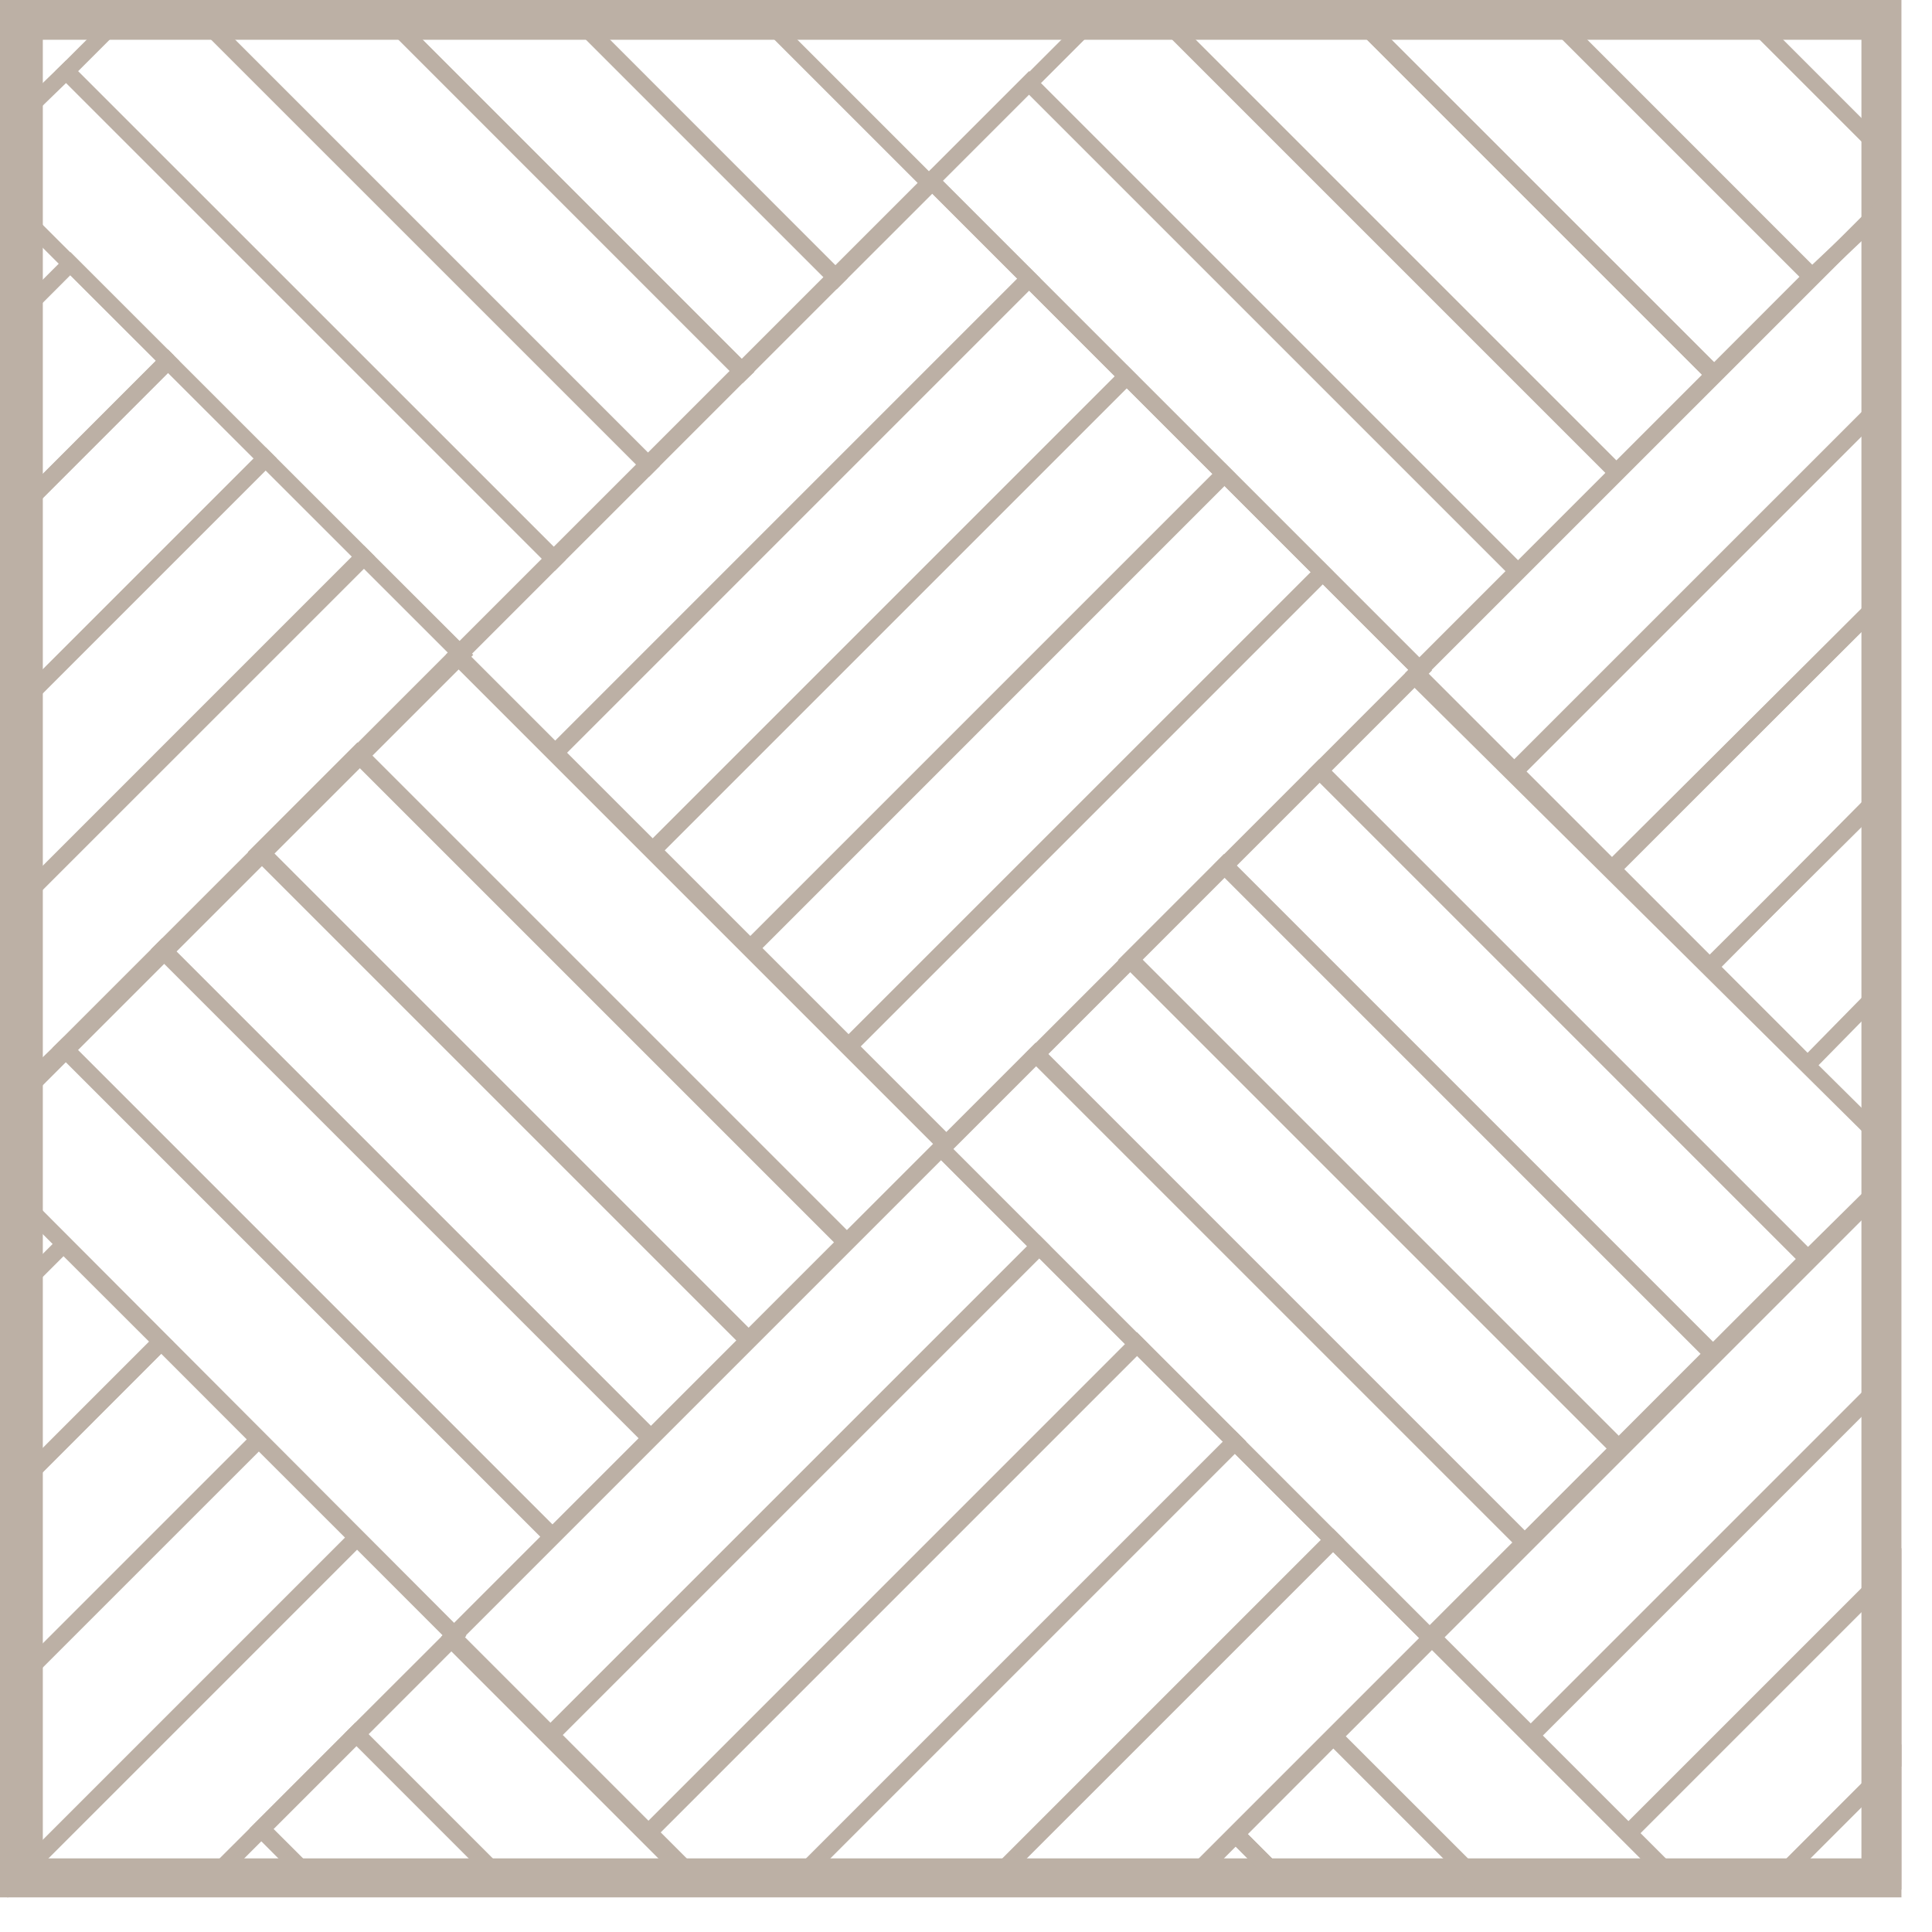 <svg width="55" height="55" viewBox="0 0 55 55" fill="none" xmlns="http://www.w3.org/2000/svg">
<g clip-path="url(#clip0_860_18478)">
<path d="M53.741 0.382H0.469V53.654H53.741V0.382Z" stroke="#BCB0A5" stroke-width="1.5" stroke-miterlimit="10"/>
<path d="M26.79 32.696L12.891 46.595L15.67 49.375L29.569 35.476L26.79 32.696Z" stroke="#BCB0A5" stroke-width="0.471" stroke-miterlimit="10"/>
<path d="M29.586 35.493L15.688 49.392L18.467 52.172L32.366 38.273L29.586 35.493Z" stroke="#BCB0A5" stroke-width="0.471" stroke-miterlimit="10"/>
<path d="M26.796 32.698L40.695 46.597L43.381 43.911L29.482 30.012L26.796 32.698Z" stroke="#BCB0A5" stroke-width="0.465" stroke-miterlimit="10"/>
<path d="M29.507 29.997L43.406 43.895L46.092 41.21L32.193 27.311L29.507 29.997Z" stroke="#BCB0A5" stroke-width="0.465" stroke-miterlimit="10"/>
<path d="M32.156 27.328L46.055 41.227L48.74 38.541L34.842 24.642L32.156 27.328Z" stroke="#BCB0A5" stroke-width="0.465" stroke-miterlimit="10"/>
<path d="M34.867 24.627L48.766 38.526L51.451 35.84L37.553 21.941L34.867 24.627Z" stroke="#BCB0A5" stroke-width="0.465" stroke-miterlimit="10"/>
<path d="M40.254 19.238L53.723 32.586L53.685 33.634L51.47 35.824L37.57 21.925L40.254 19.238Z" stroke="#BCB0A5" stroke-width="0.465" stroke-miterlimit="10"/>
<path d="M10.21 21.453L24.109 35.352L26.897 32.564L12.998 18.665L10.21 21.453Z" stroke="#BCB0A5" stroke-width="0.474" stroke-miterlimit="10"/>
<path d="M7.39 24.255L21.289 38.154L24.076 35.367L10.177 21.468L7.39 24.255Z" stroke="#BCB0A5" stroke-width="0.474" stroke-miterlimit="10"/>
<path d="M4.632 27.026L18.531 40.925L21.318 38.138L7.42 24.239L4.632 27.026Z" stroke="#BCB0A5" stroke-width="0.474" stroke-miterlimit="10"/>
<path d="M1.828 29.832L15.727 43.731L18.514 40.944L4.615 27.045L1.828 29.832Z" stroke="#BCB0A5" stroke-width="0.474" stroke-miterlimit="10"/>
<path d="M0.365 33.943L12.927 46.535L15.715 43.746L1.816 29.847L0.266 31.347L0.365 33.943Z" stroke="#BCB0A5" stroke-width="0.474" stroke-miterlimit="10"/>
<path d="M26.507 5.148L40.406 19.047L43.193 16.26L29.294 2.361L26.507 5.148Z" stroke="#BCB0A5" stroke-width="0.474" stroke-miterlimit="10"/>
<path d="M15.806 21.412L29.289 7.928L26.51 5.149L13.026 18.632L15.806 21.412Z" stroke="#BCB0A5" stroke-width="0.465" stroke-miterlimit="10"/>
<path d="M18.595 24.208L32.078 10.725L29.299 7.945L15.815 21.429L18.595 24.208Z" stroke="#BCB0A5" stroke-width="0.465" stroke-miterlimit="10"/>
<path d="M21.36 26.973L34.844 13.489L32.064 10.71L18.581 24.193L21.36 26.973Z" stroke="#BCB0A5" stroke-width="0.465" stroke-miterlimit="10"/>
<path d="M24.157 29.769L37.641 16.286L34.861 13.506L21.378 26.99L24.157 29.769Z" stroke="#BCB0A5" stroke-width="0.465" stroke-miterlimit="10"/>
<path d="M26.954 32.568L40.438 19.085L37.658 16.306L24.175 29.789L26.954 32.568Z" stroke="#BCB0A5" stroke-width="0.465" stroke-miterlimit="10"/>
<path d="M0.227 5.739L13.114 18.607L15.781 15.939L1.882 2.04L0.257 3.615L0.227 5.739Z" stroke="#BCB0A5" stroke-width="0.462" stroke-miterlimit="10"/>
<path d="M45.891 24.727L48.671 27.508L53.804 22.41V16.852L45.891 24.727Z" stroke="#BCB0A5" stroke-width="0.471" stroke-miterlimit="10"/>
<path d="M48.68 27.524L51.46 30.305L53.719 28.004V22.443L48.68 27.524Z" stroke="#BCB0A5" stroke-width="0.471" stroke-miterlimit="10"/>
<path d="M40.328 19.167L43.108 21.947L53.85 11.206V5.648L40.328 19.167Z" stroke="#BCB0A5" stroke-width="0.471" stroke-miterlimit="10"/>
<path d="M43.125 21.964L45.905 24.744L53.849 16.8V11.239L43.125 21.964Z" stroke="#BCB0A5" stroke-width="0.471" stroke-miterlimit="10"/>
<path d="M40.797 46.61L43.577 49.39L53.847 39.121V33.56L40.797 46.61Z" stroke="#BCB0A5" stroke-width="0.465" stroke-miterlimit="10"/>
<path d="M43.594 49.407L46.374 52.187L53.849 44.712V39.151L43.594 49.407Z" stroke="#BCB0A5" stroke-width="0.465" stroke-miterlimit="10"/>
<path d="M51.586 7.866L53.759 5.819L53.754 4.457L49.942 0.645H44.367L51.586 7.866Z" stroke="#BCB0A5" stroke-width="0.474" stroke-miterlimit="10"/>
<path d="M48.791 10.652L51.561 7.88L44.325 0.645H38.781L48.791 10.652Z" stroke="#BCB0A5" stroke-width="0.474" stroke-miterlimit="10"/>
<path d="M33.219 0.645L46.015 13.441L48.787 10.668L38.763 0.645H33.219Z" stroke="#BCB0A5" stroke-width="0.474" stroke-miterlimit="10"/>
<path d="M38.766 0.645L48.789 10.668L48.806 10.652L38.796 0.645H38.766Z" stroke="#BCB0A5" stroke-width="0.474" stroke-miterlimit="10"/>
<path d="M23.817 7.91L26.485 5.243L21.887 0.645H16.555L23.817 7.91Z" stroke="#BCB0A5" stroke-width="0.462" stroke-miterlimit="10"/>
<path d="M21.149 10.575L23.8 7.924L16.52 0.645H11.219L21.149 10.575Z" stroke="#BCB0A5" stroke-width="0.462" stroke-miterlimit="10"/>
<path d="M5.883 0.645L18.48 13.242L21.131 10.591L11.187 0.645H5.883Z" stroke="#BCB0A5" stroke-width="0.462" stroke-miterlimit="10"/>
<path d="M11.188 0.645L21.131 10.591L21.148 10.575L11.218 0.645H11.188Z" stroke="#BCB0A5" stroke-width="0.462" stroke-miterlimit="10"/>
<path d="M1.898 2.026L15.798 15.923L18.465 13.258L5.851 0.645H3.28L1.898 2.026Z" stroke="#BCB0A5" stroke-width="0.462" stroke-miterlimit="10"/>
<path d="M29.266 2.407L31.519 0.153" stroke="#BCB0A5" stroke-width="0.462" stroke-miterlimit="10"/>
<path d="M4.572 38.197L4.589 38.21L1.808 35.433L0.438 36.803V42.331L4.572 38.197Z" stroke="#BCB0A5" stroke-width="0.465" stroke-miterlimit="10"/>
<path d="M0.438 47.891L7.353 40.976L4.589 38.209L0.438 42.364V47.891Z" stroke="#BCB0A5" stroke-width="0.465" stroke-miterlimit="10"/>
<path d="M0.438 42.332V42.365L4.589 38.211L4.572 38.197L0.438 42.332Z" stroke="#BCB0A5" stroke-width="0.465" stroke-miterlimit="10"/>
<path d="M10.15 43.771L7.369 40.993L0.438 47.922V53.483L10.15 43.771Z" stroke="#BCB0A5" stroke-width="0.465" stroke-miterlimit="10"/>
<path d="M4.768 10.268L4.785 10.285L2.004 7.504L0.438 9.071V14.599L4.768 10.268Z" stroke="#BCB0A5" stroke-width="0.465" stroke-miterlimit="10"/>
<path d="M0.438 20.16L7.549 13.049L4.785 10.285L0.438 14.632V20.16Z" stroke="#BCB0A5" stroke-width="0.465" stroke-miterlimit="10"/>
<path d="M0.438 14.6V14.633L4.785 10.286L4.768 10.269L0.438 14.6Z" stroke="#BCB0A5" stroke-width="0.465" stroke-miterlimit="10"/>
<path d="M10.345 15.845L7.565 13.065L0.438 20.192V25.753L10.345 15.845Z" stroke="#BCB0A5" stroke-width="0.465" stroke-miterlimit="10"/>
<path d="M13.143 18.643L10.362 15.863L0.438 25.785V31.346L13.143 18.643Z" stroke="#BCB0A5" stroke-width="0.465" stroke-miterlimit="10"/>
<path d="M5.953 53.56H8.907L7.432 52.082L5.953 53.56Z" stroke="#BCB0A5" stroke-width="0.465" stroke-miterlimit="10"/>
<path d="M7.461 52.068L8.956 53.56H14.326L10.148 49.381L7.461 52.068Z" stroke="#BCB0A5" stroke-width="0.465" stroke-miterlimit="10"/>
<path d="M14.357 53.561H19.727L12.848 46.682L10.164 49.368L14.357 53.561Z" stroke="#BCB0A5" stroke-width="0.465" stroke-miterlimit="10"/>
<path d="M37.935 43.836L35.155 41.055L22.648 53.562H28.209L37.935 43.836Z" stroke="#BCB0A5" stroke-width="0.471" stroke-miterlimit="10"/>
<path d="M40.732 46.632L37.952 43.852L28.242 53.561H33.803L40.732 46.632Z" stroke="#BCB0A5" stroke-width="0.471" stroke-miterlimit="10"/>
<path d="M42.075 53.561L37.957 49.442L35.188 52.215L36.531 53.561H42.075Z" stroke="#BCB0A5" stroke-width="0.474" stroke-miterlimit="10"/>
<path d="M35.181 52.231L33.852 53.561H36.508L35.181 52.231Z" stroke="#BCB0A5" stroke-width="0.474" stroke-miterlimit="10"/>
<path d="M36.532 53.56L35.188 52.214L35.172 52.231L36.499 53.56H36.532Z" stroke="#BCB0A5" stroke-width="0.474" stroke-miterlimit="10"/>
<path d="M53.914 50.202L50.555 53.561H53.914V50.202Z" stroke="#BCB0A5" stroke-width="0.465" stroke-miterlimit="10"/>
<path d="M40.765 46.64L37.977 49.429L42.111 53.561H47.686L40.765 46.64Z" stroke="#BCB0A5" stroke-width="0.474" stroke-miterlimit="10"/>
<path d="M7.419 52.069L7.433 52.083L7.446 52.069L7.433 52.055L10.119 49.368L10.133 49.382L10.15 49.368L10.133 49.352L12.82 46.668L12.834 46.682L12.947 46.569L10.166 43.788L0.438 53.517V53.561H5.924L7.419 52.069Z" stroke="#BCB0A5" stroke-width="0.465" stroke-miterlimit="10"/>
<path d="M7.446 52.082L7.433 52.068L5.938 53.561H5.968L7.446 52.082Z" stroke="#BCB0A5" stroke-width="0.465" stroke-miterlimit="10"/>
<path d="M10.116 49.368L7.43 52.054L7.443 52.068L10.13 49.382L10.116 49.368Z" stroke="#BCB0A5" stroke-width="0.465" stroke-miterlimit="10"/>
<path d="M10.141 49.352L10.157 49.368L12.841 46.682L12.827 46.668L10.141 49.352Z" stroke="#BCB0A5" stroke-width="0.465" stroke-miterlimit="10"/>
<path d="M35.146 41.038L32.365 38.258L18.469 52.157L19.928 53.616H22.568L35.146 41.038Z" stroke="#BCB0A5" stroke-width="0.471" stroke-miterlimit="10"/>
<path d="M53.92 50.168V44.61L46.359 52.171L47.805 53.616H50.475L53.92 50.168Z" stroke="#BCB0A5" stroke-width="0.465" stroke-miterlimit="10"/>
</g>
<defs>
<clipPath id="clip0_860_18478">
<rect width="54.13" height="54.014" fill="white"/>
</clipPath>
</defs>
</svg>
